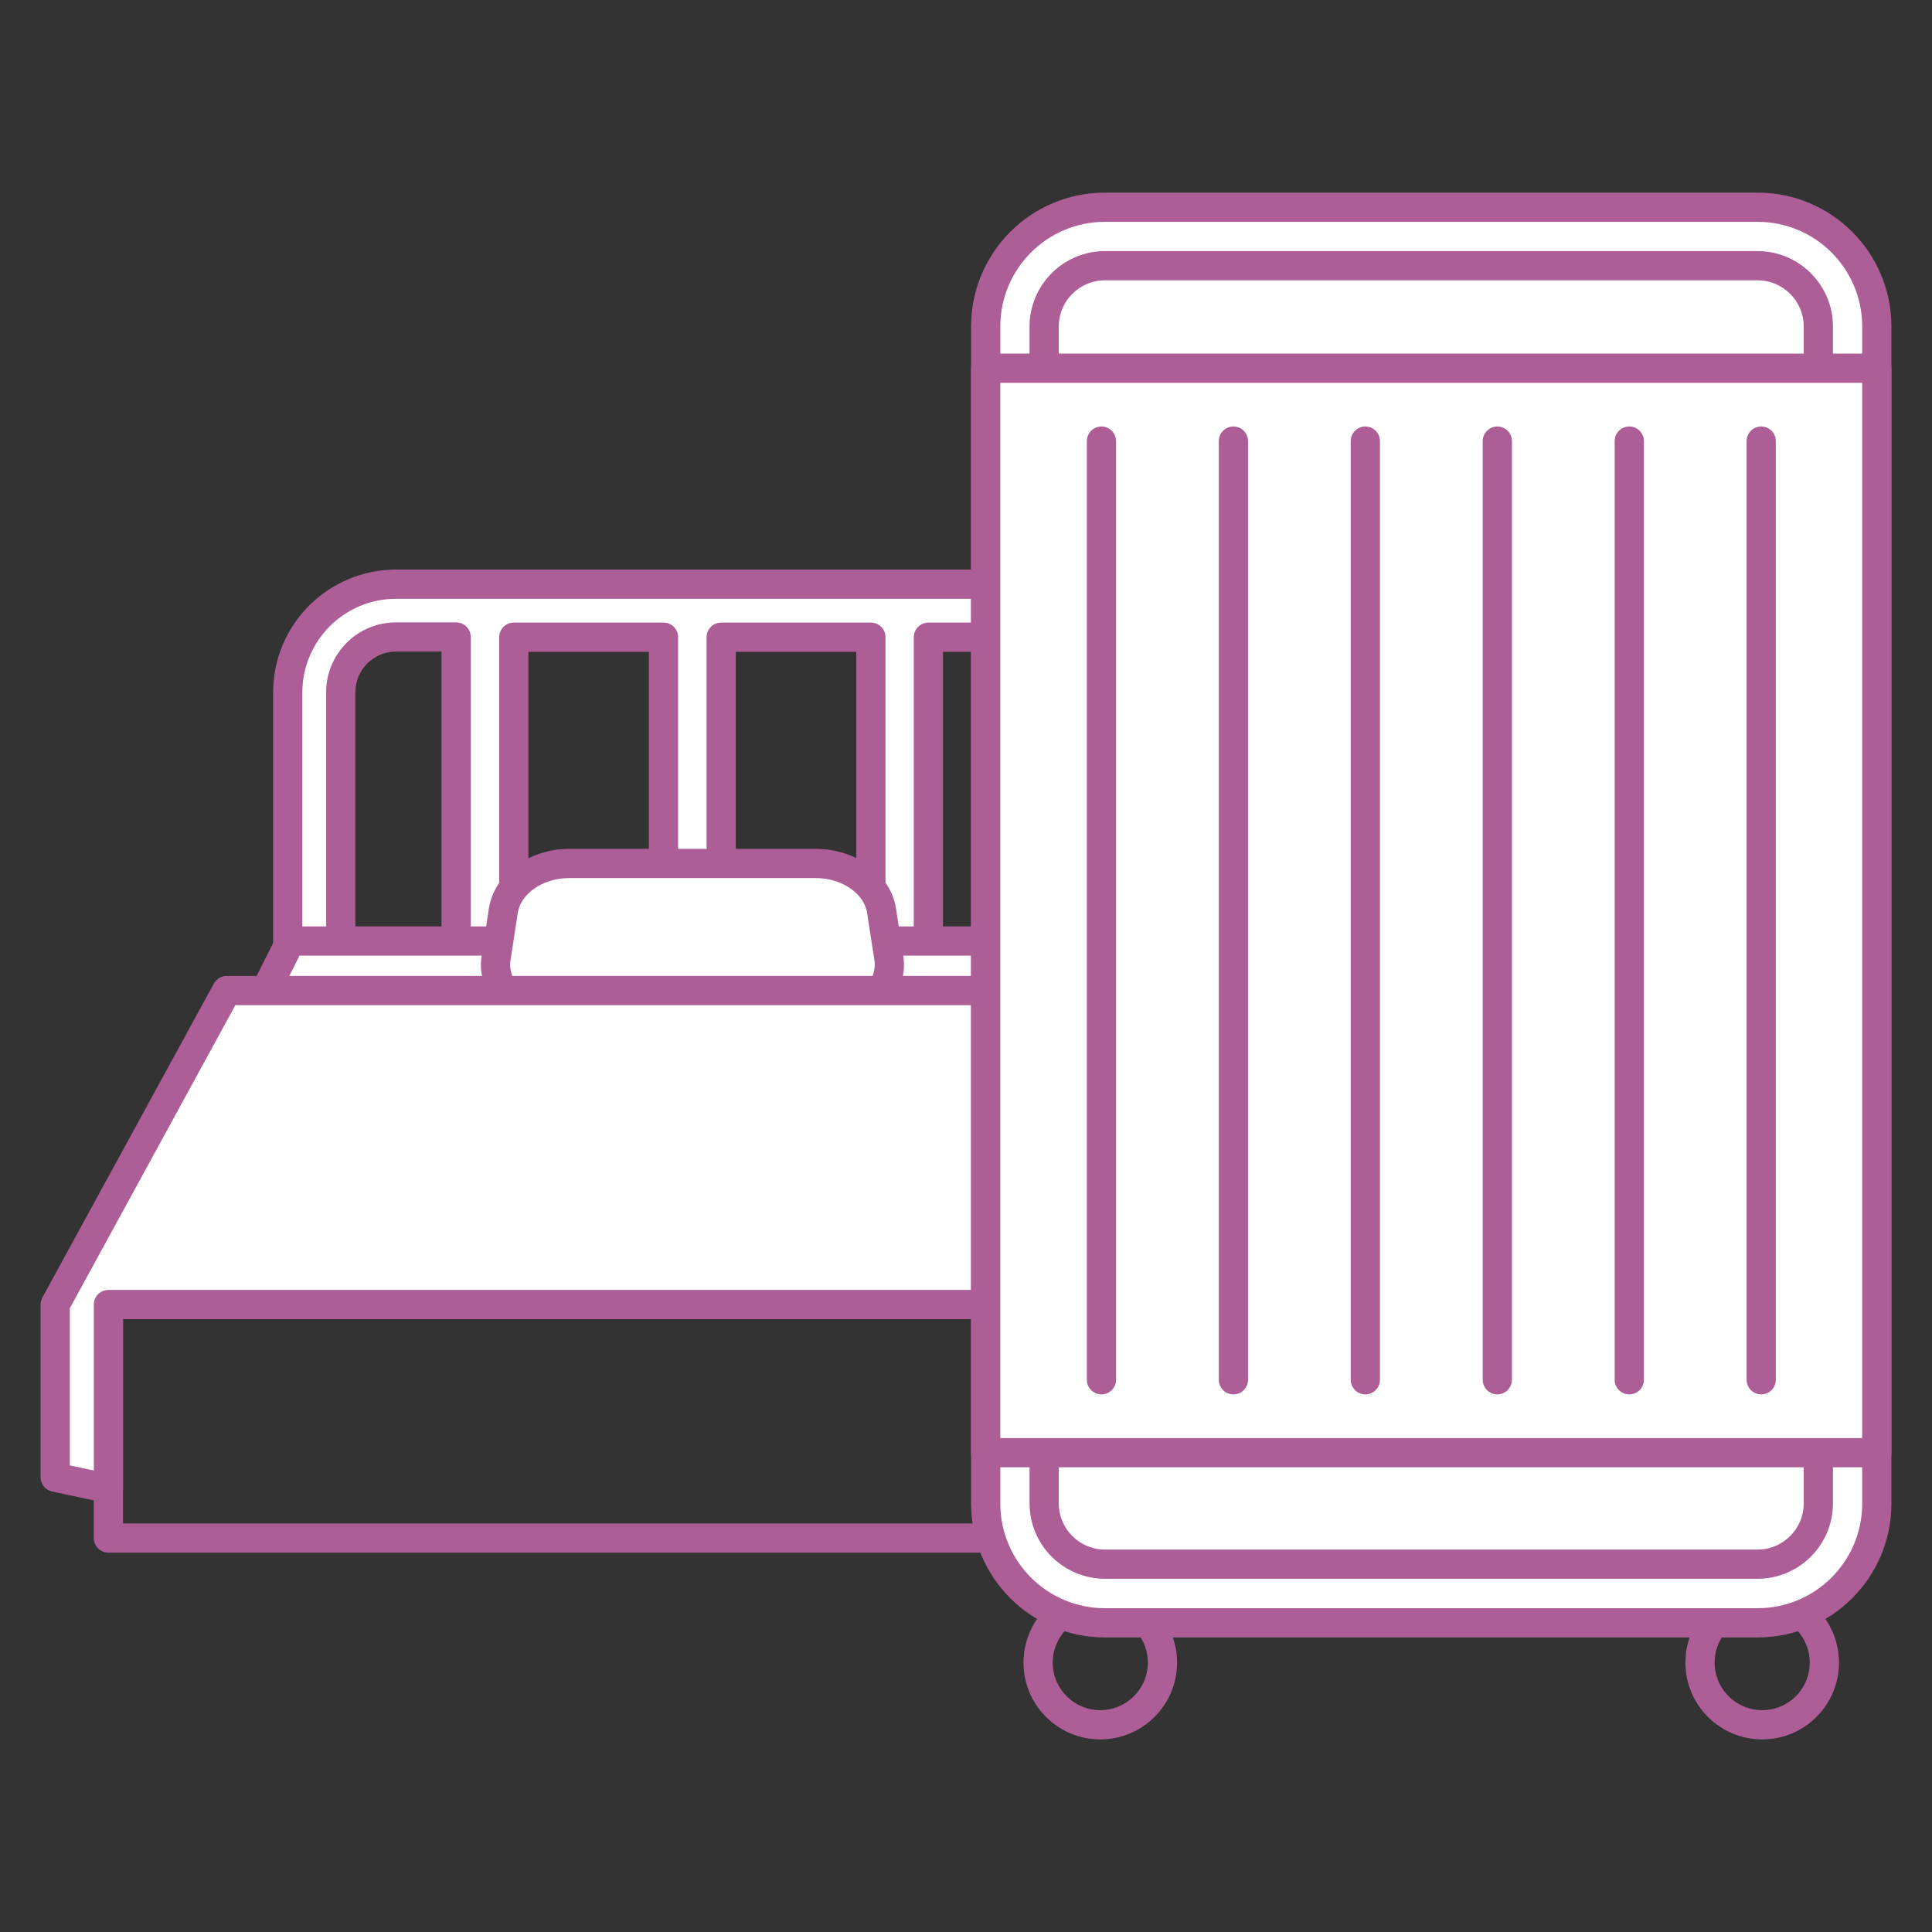 <svg width="70" height="70" viewBox="0 0 70 70" fill="none" xmlns="http://www.w3.org/2000/svg">
<rect x="0" y="0" width="70" height="70" fill="#333333" stroke="none"/>
<path d="M35.819 21.166H14.351C12.183 21.166 10.425 22.924 10.425 25.092V38.163C10.425 40.331 12.183 42.09 14.351 42.09H35.819C37.987 42.09 39.745 40.331 39.745 38.163V25.092C39.745 22.924 37.987 21.166 35.819 21.166ZM14.351 40.162C13.242 40.162 12.346 39.265 12.346 38.157V25.085C12.346 23.976 13.242 23.079 14.351 23.079H16.526V40.155H14.351V40.162ZM18.616 40.162V23.087H24.04V40.162H18.616ZM26.13 40.162V23.087H31.554V40.162H26.13ZM37.818 38.157C37.818 39.265 36.921 40.162 35.812 40.162H33.637V23.087H35.812C36.921 23.087 37.818 23.983 37.818 25.092V38.163V38.157Z" fill="white" stroke="#AD5E97" stroke-width="1.059" stroke-linecap="round" stroke-linejoin="round"/>
<path d="M46.242 47.259H3.928L10.524 34.096H39.654L46.242 47.259Z" fill="white" stroke="#AD5E97" stroke-width="1.059" stroke-linecap="round" stroke-linejoin="round"/>
<path d="M3.928 47.259V55.726H46.242V47.259" stroke="#AD5E97" stroke-width="1.059" stroke-linecap="round" stroke-linejoin="round"/>
<path d="M29.817 36.914H20.361C18.913 36.914 17.79 35.876 17.974 34.703L18.235 33.008C18.384 32.027 19.408 31.285 20.622 31.285H29.555C30.77 31.285 31.794 32.027 31.942 33.008L32.204 34.703C32.387 35.876 31.264 36.914 29.817 36.914Z" fill="white" stroke="#AD5E97" stroke-width="1.059" stroke-linecap="round" stroke-linejoin="round"/>
<path d="M41.956 35.89H8.214L2 47.266V53.523L3.928 53.933V47.266H46.242V53.933L48.17 53.523V47.266H48.177L41.956 35.89Z" fill="white" stroke="#AD5E97" stroke-width="1.059" stroke-linecap="round" stroke-linejoin="round"/>
<path d="M39.866 62.492C41.11 62.492 42.118 61.483 42.118 60.239C42.118 58.995 41.11 57.986 39.866 57.986C38.622 57.986 37.613 58.995 37.613 60.239C37.613 61.483 38.622 62.492 39.866 62.492Z" stroke="#AD5E97" stroke-width="1.059" stroke-linecap="round" stroke-linejoin="round"/>
<path d="M63.848 62.492C65.092 62.492 66.1 61.483 66.1 60.239C66.1 58.995 65.092 57.986 63.848 57.986C62.603 57.986 61.595 58.995 61.595 60.239C61.595 61.483 62.603 62.492 63.848 62.492Z" stroke="#AD5E97" stroke-width="1.059" stroke-linecap="round" stroke-linejoin="round"/>
<path d="M63.678 7.508H40.035C37.649 7.508 35.714 9.443 35.714 11.83V54.476C35.714 56.863 37.649 58.798 40.035 58.798H63.678C66.065 58.798 68 56.863 68 54.476V11.83C68 9.443 66.065 7.508 63.678 7.508Z" fill="white" stroke="#AD5E97" stroke-width="1.059" stroke-linecap="round" stroke-linejoin="round"/>
<path d="M40.035 9.627H63.678C64.893 9.627 65.882 10.616 65.882 11.83V54.469C65.882 55.684 64.893 56.673 63.678 56.673H40.035C38.821 56.673 37.832 55.684 37.832 54.469V11.83C37.832 10.616 38.821 9.627 40.035 9.627Z" fill="white"/>
<path d="M40.035 9.627H63.678C64.893 9.627 65.882 10.616 65.882 11.83V54.469C65.882 55.684 64.893 56.673 63.678 56.673H40.035C38.821 56.673 37.832 55.684 37.832 54.469V11.83C37.832 10.616 38.821 9.627 40.035 9.627Z" stroke="#AD5E97" stroke-width="1.059" stroke-linecap="round" stroke-linejoin="round"/>
<path d="M68 13.341H35.713V52.633H68V13.341Z" fill="white" stroke="#AD5E97" stroke-width="1.059" stroke-linecap="round" stroke-linejoin="round"/>
<path d="M39.908 15.982V49.992" stroke="#AD5E97" stroke-width="1.059" stroke-linecap="round" stroke-linejoin="round"/>
<path d="M44.689 15.982V49.992" stroke="#AD5E97" stroke-width="1.059" stroke-linecap="round" stroke-linejoin="round"/>
<path d="M49.469 15.982V49.992" stroke="#AD5E97" stroke-width="1.059" stroke-linecap="round" stroke-linejoin="round"/>
<path d="M54.251 15.982V49.992" stroke="#AD5E97" stroke-width="1.059" stroke-linecap="round" stroke-linejoin="round"/>
<path d="M59.032 15.982V49.992" stroke="#AD5E97" stroke-width="1.059" stroke-linecap="round" stroke-linejoin="round"/>
<path d="M63.812 15.982V49.992" stroke="#AD5E97" stroke-width="1.059" stroke-linecap="round" stroke-linejoin="round"/>
</svg>
